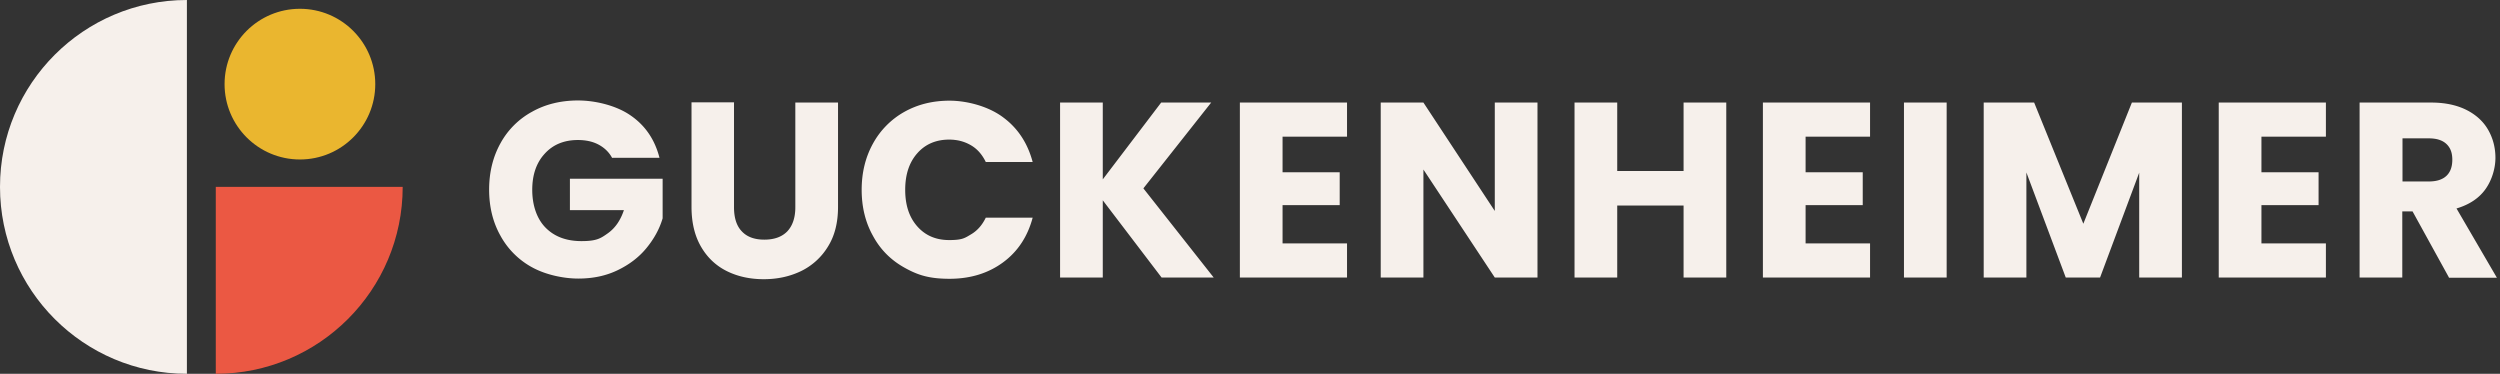 <svg xmlns="http://www.w3.org/2000/svg" width="321" height="48" fill="none">
  <rect width="100%" height="100%" fill="#333333" stroke="none"/>
  <path fill="#F6F0EB" d="M23.998 47.996C10.75 47.996 0 37.246 0 23.998 0 10.749 10.75 0 23.998 0"/>
  <path fill="#EB5843" d="M51.705 23.998c0 13.249-10.75 23.998-23.998 23.998V23.998h23.998Z"/>
  <path fill="#EAB62F" d="M38.51 20.477c5.343 0 9.674-4.33 9.674-9.674 0-5.343-4.331-9.674-9.674-9.674-5.343 0-9.675 4.33-9.675 9.674 0 5.343 4.332 9.674 9.675 9.674Z"/>
  <path fill="#F6F0EB" d="M78.605 20.29c-.403-.753-.994-1.317-1.746-1.72-.753-.403-1.64-.592-2.66-.592-1.775 0-3.199.592-4.247 1.747-1.075 1.156-1.612 2.714-1.612 4.65 0 1.934.564 3.681 1.693 4.837 1.128 1.155 2.66 1.746 4.622 1.746 1.962 0 2.472-.349 3.413-1.02.94-.673 1.612-1.667 2.042-2.957h-6.933V22.95h11.905v5.08c-.403 1.37-1.102 2.633-2.07 3.815-.967 1.183-2.203 2.123-3.708 2.849-1.505.725-3.171 1.075-5.052 1.075-1.881 0-4.192-.484-5.94-1.451a10.166 10.166 0 0 1-4.057-4.058c-.968-1.72-1.451-3.709-1.451-5.913 0-2.203.483-4.192 1.45-5.939a10.167 10.167 0 0 1 4.059-4.058c1.72-.967 3.708-1.45 5.912-1.45 2.204 0 4.945.644 6.799 1.961 1.854 1.29 3.064 3.09 3.655 5.402h-6.047l-.027.027ZM94.246 13.168v13.437c0 1.343.322 2.392.994 3.09.672.726 1.64 1.075 2.903 1.075 1.263 0 2.257-.35 2.956-1.075.671-.725 1.021-1.747 1.021-3.09V13.168h5.482v13.41c0 2.015-.43 3.709-1.29 5.079a8.26 8.26 0 0 1-3.44 3.144c-1.451.699-3.037 1.048-4.81 1.048-1.774 0-3.36-.35-4.757-1.048-1.397-.699-2.499-1.747-3.305-3.144s-1.21-3.09-1.21-5.106v-13.41h5.483l-.027.027ZM112.09 18.435a10.38 10.38 0 0 1 4.004-4.058c1.72-.967 3.655-1.45 5.831-1.45 2.177 0 4.945.698 6.853 2.122 1.908 1.398 3.171 3.333 3.816 5.751h-6.02c-.456-.94-1.075-1.666-1.908-2.15-.833-.483-1.746-.725-2.794-.725-1.693 0-3.064.591-4.085 1.747-1.048 1.182-1.559 2.74-1.559 4.702 0 1.962.511 3.52 1.559 4.703 1.048 1.183 2.418 1.747 4.085 1.747 1.666 0 1.988-.242 2.794-.726.833-.483 1.452-1.209 1.908-2.15h6.02c-.645 2.42-1.908 4.354-3.816 5.752-1.908 1.397-4.192 2.096-6.853 2.096-2.66 0-4.111-.484-5.831-1.452-1.72-.967-3.064-2.31-4.004-4.057-.968-1.72-1.452-3.709-1.452-5.913 0-2.203.484-4.192 1.452-5.939ZM149.148 35.634l-7.552-9.916v9.916h-5.482V13.168h5.482v9.863l7.498-9.863h6.423l-8.707 11.018 9.029 11.448h-6.691ZM164.681 17.575v4.542h7.336v4.22h-7.336v4.917h8.277v4.38h-13.759V13.168h13.759v4.38h-8.277v.027ZM197.413 35.634h-5.482l-9.164-13.866v13.866h-5.482V13.168h5.482l9.164 13.92v-13.92h5.482v22.466ZM221.653 13.168v22.466h-5.482V26.39h-8.519v9.244h-5.482V13.168h5.482v8.788h8.519v-8.788h5.482ZM231.838 17.575v4.542h7.337v4.22h-7.337v4.917h8.277v4.38h-13.759V13.168h13.759v4.38h-8.277v.027ZM249.951 13.168v22.466h-5.482V13.168h5.482ZM280.157 13.168v22.466h-5.483V22.171l-5.025 13.463h-4.407l-5.053-13.49v13.49h-5.482V13.168h6.477l6.315 15.56 6.235-15.56h6.423ZM290.369 17.575v4.542h7.336v4.22h-7.336v4.917h8.277v4.38h-13.76V13.168h13.76v4.38h-8.277v.027ZM314.447 35.634l-4.676-8.492h-1.317v8.492h-5.482V13.168h9.191c1.774 0 3.278.323 4.515.94 1.236.619 2.176 1.479 2.795 2.554.618 1.075.94 2.284.94 3.6 0 1.318-.43 2.822-1.263 4.005-.833 1.182-2.096 2.015-3.735 2.5l5.186 8.894h-6.181l.027-.027ZM308.481 23.3h3.386c.995 0 1.747-.241 2.258-.725.51-.484.752-1.183.752-2.07 0-.886-.242-1.531-.752-2.015-.511-.484-1.263-.726-2.258-.726h-3.386v5.563-.027Z"/>
</svg>